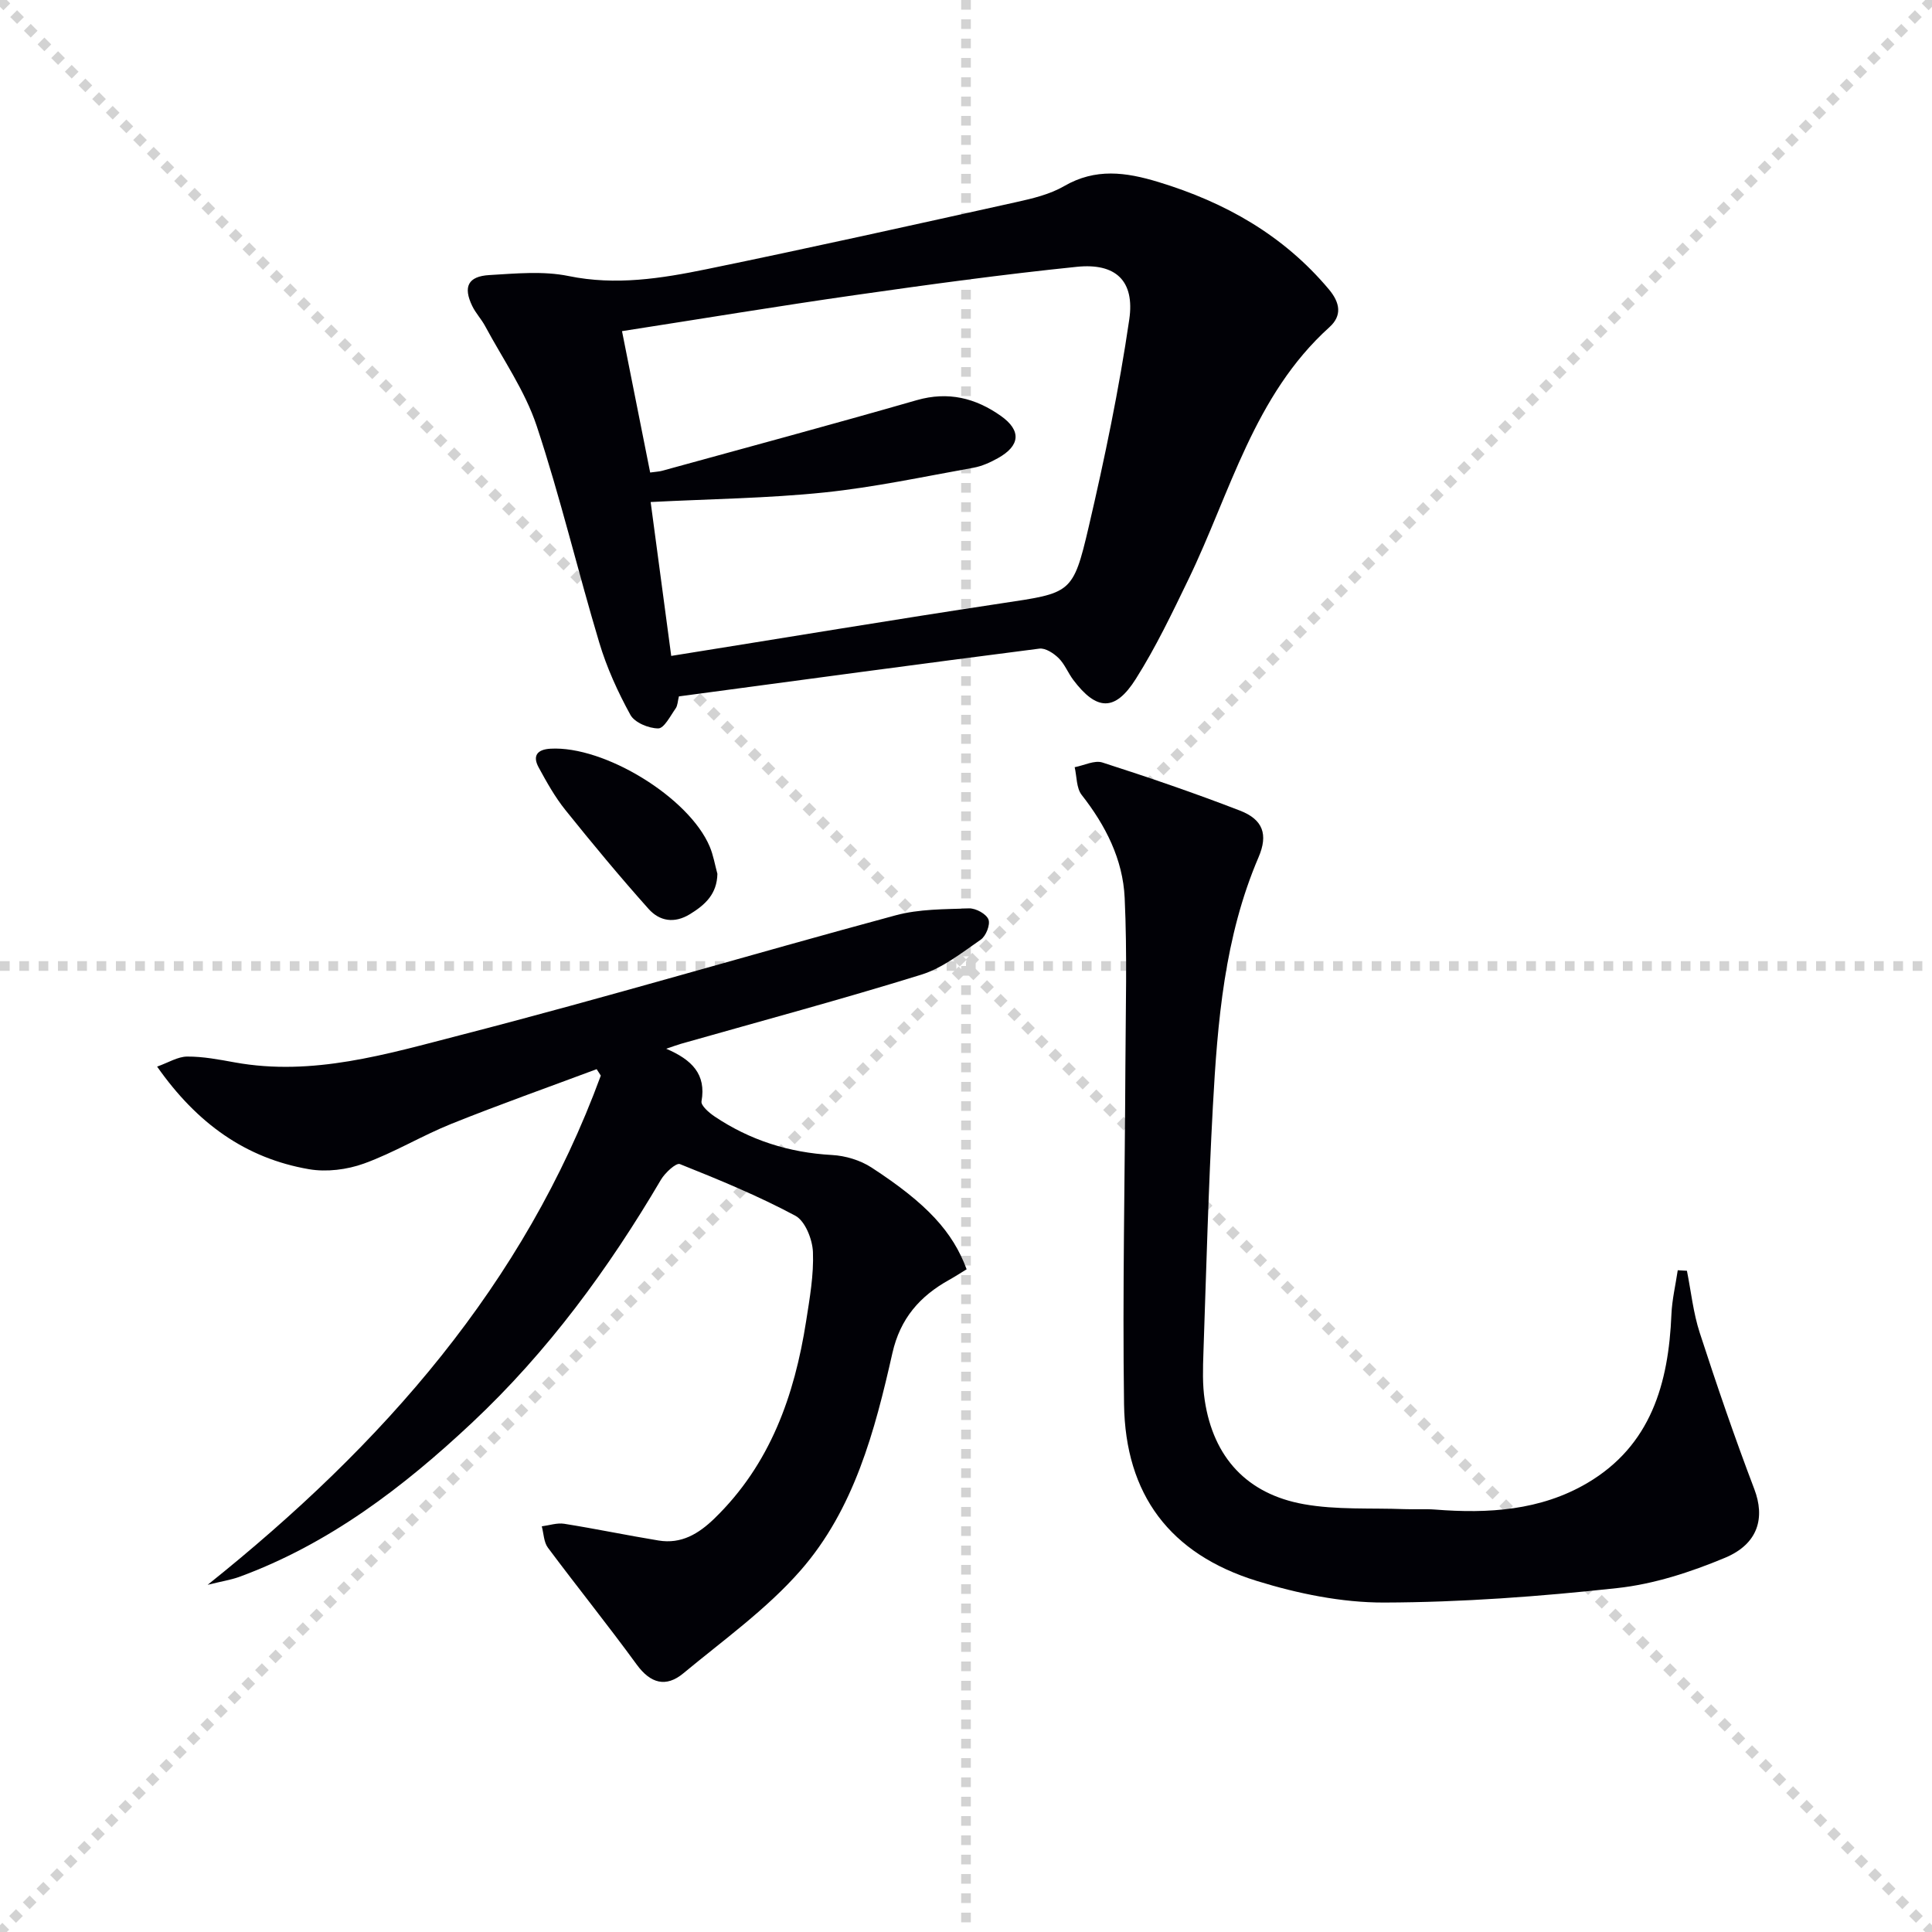<svg enable-background="new 0 0 400 400" viewBox="0 0 400 400" xmlns="http://www.w3.org/2000/svg"><g stroke="lightgray" stroke-dasharray="1,1" stroke-width="1" transform="scale(2, 2)"><line x1="0" y1="0" x2="200" y2="200"></line><line x1="200" y1="0" x2="0" y2="200"></line><line x1="100" y1="0" x2="100" y2="200"></line><line x1="0" y1="100" x2="200" y2="100"></line></g><path d="m42.99 328.12c36.39-29.1 65.54-62.23 81.4-105.43-.29-.44-.57-.88-.86-1.33-10.03 3.75-20.13 7.32-30.06 11.31-6.15 2.47-11.89 5.98-18.11 8.23-3.51 1.27-7.75 1.8-11.4 1.17-13.08-2.26-23.17-9.46-31.43-21.24 2.33-.83 4.28-2.07 6.23-2.08 3.29-.02 6.6.62 9.86 1.21 16.12 2.92 31.45-1.72 46.62-5.63 30.19-7.78 60.08-16.69 90.18-24.82 4.87-1.32 10.17-1.26 15.28-1.43 1.36-.04 3.51 1.15 3.95 2.29.42 1.07-.52 3.44-1.6 4.18-3.93 2.71-7.88 5.87-12.32 7.25-16.48 5.11-33.15 9.59-49.75 14.31-.76.22-1.5.5-3.05 1.02 5.33 2.28 8.31 5.27 7.31 10.89-.16.87 1.55 2.35 2.69 3.12 7.34 4.93 15.43 7.5 24.32 7.99 2.79.15 5.87 1.08 8.2 2.6 11.52 7.5 16.82 13.33 19.68 21.06-1.15.7-2.35 1.49-3.61 2.19-6.08 3.38-10.14 7.99-11.76 15.17-3.63 16.09-7.91 32.3-19.01 44.99-7.03 8.03-15.98 14.42-24.27 21.3-3.58 2.97-6.78 2.13-9.65-1.8-5.97-8.19-12.34-16.09-18.4-24.22-.85-1.15-.86-2.92-1.26-4.41 1.55-.2 3.16-.76 4.64-.53 6.54 1.04 13.03 2.4 19.56 3.47 4.69.76 8.25-1.37 11.56-4.58 11.55-11.22 16.56-25.43 18.97-40.84.74-4.74 1.6-9.57 1.41-14.32-.11-2.62-1.61-6.42-3.65-7.51-7.68-4.11-15.79-7.45-23.9-10.69-.78-.31-3.08 1.81-3.92 3.24-10.87 18.47-23.44 35.61-39.11 50.31-14.27 13.39-29.68 25.15-48.31 31.96-1.69.59-3.49.87-6.43 1.6z" fill="#010106"/><path d="m140.56 144.18c-.25.98-.25 1.9-.68 2.5-1.09 1.54-2.38 4.12-3.59 4.13-1.98 0-4.89-1.2-5.77-2.8-2.61-4.75-4.9-9.79-6.45-14.97-4.48-14.92-8.06-30.13-12.97-44.9-2.42-7.25-6.99-13.79-10.65-20.61-.78-1.46-1.97-2.7-2.68-4.18-1.92-3.97-.88-6.14 3.53-6.4 5.47-.32 11.15-.88 16.42.2 9.78 2.01 19.2.5 28.58-1.42 21.42-4.4 42.78-9.16 64.13-13.89 3.39-.75 6.94-1.6 9.89-3.31 6.5-3.76 12.75-2.9 19.5-.85 13.84 4.21 25.88 11 35.29 22.2 2.39 2.84 2.76 5.49.13 7.86-15.64 14.12-20.48 34.21-29.17 52.18-3.39 7-6.76 14.08-10.91 20.64-4.3 6.81-8.12 6.61-12.94.22-1.1-1.46-1.78-3.28-3.05-4.53-1.02-1-2.72-2.12-3.97-1.96-24.83 3.18-49.65 6.54-74.64 9.89zm-1.59-8.38c23.47-3.75 45.88-7.49 68.33-10.88 14.42-2.18 14.84-1.86 18.1-15.82 3.31-14.2 6.29-28.52 8.4-42.94 1.18-8.04-2.82-11.74-10.84-10.92-15.34 1.57-30.63 3.67-45.89 5.85-15.9 2.27-31.74 4.9-48.29 7.47 1.96 9.86 3.88 19.48 5.83 29.27 1.21-.17 1.87-.19 2.48-.36 17.58-4.84 35.19-9.58 52.71-14.62 6.52-1.87 12.18-.44 17.42 3.26 4.29 3.04 4 6.17-.6 8.74-1.57.88-3.31 1.67-5.07 1.99-10.28 1.84-20.54 4.05-30.9 5.12-11.69 1.21-23.5 1.34-35.94 1.98 1.38 10.41 2.8 20.98 4.26 31.86z" fill="#010106"/><path d="m349.26 263.1c.86 4.3 1.31 8.72 2.66 12.86 3.53 10.86 7.23 21.68 11.29 32.34 2.23 5.86.9 11.31-6.06 14.22-7.11 2.97-14.74 5.46-22.35 6.28-16.01 1.74-32.14 2.94-48.23 2.99-8.8.02-17.89-1.85-26.35-4.47-18.02-5.57-27.24-17.9-27.5-36.62-.33-23.32.18-46.65.28-69.98.05-11.61.39-23.25-.15-34.84-.37-7.96-3.94-14.98-8.9-21.3-1.11-1.42-1-3.8-1.45-5.74 1.93-.36 4.1-1.5 5.75-.97 9.58 3.08 19.12 6.34 28.5 9.97 4.74 1.84 5.84 4.93 3.82 9.64-7.08 16.51-8.5 34.06-9.46 51.64-.92 16.93-1.37 33.89-1.95 50.84-.11 3.32-.23 6.71.27 9.97 1.8 11.87 8.79 19.39 20.49 21.49 6.79 1.22 13.88.76 20.84 1.03 2.13.08 4.27-.07 6.39.09 10.97.87 21.79.2 31.46-5.48 13.21-7.77 16.85-20.64 17.44-34.93.13-3.06.86-6.1 1.31-9.14.63.04 1.26.08 1.9.11z" fill="#010106"/><path d="m148.53 180.92c-.09 4.17-2.5 6.39-5.67 8.34-3.28 2.02-6.33 1.43-8.57-1.07-5.94-6.65-11.64-13.52-17.22-20.47-2.17-2.7-3.89-5.79-5.55-8.84-1.31-2.4-.3-3.72 2.45-3.87 11.12-.64 28.67 10.06 32.97 20.27.75 1.77 1.07 3.75 1.59 5.64z" fill="#010106"/></svg>